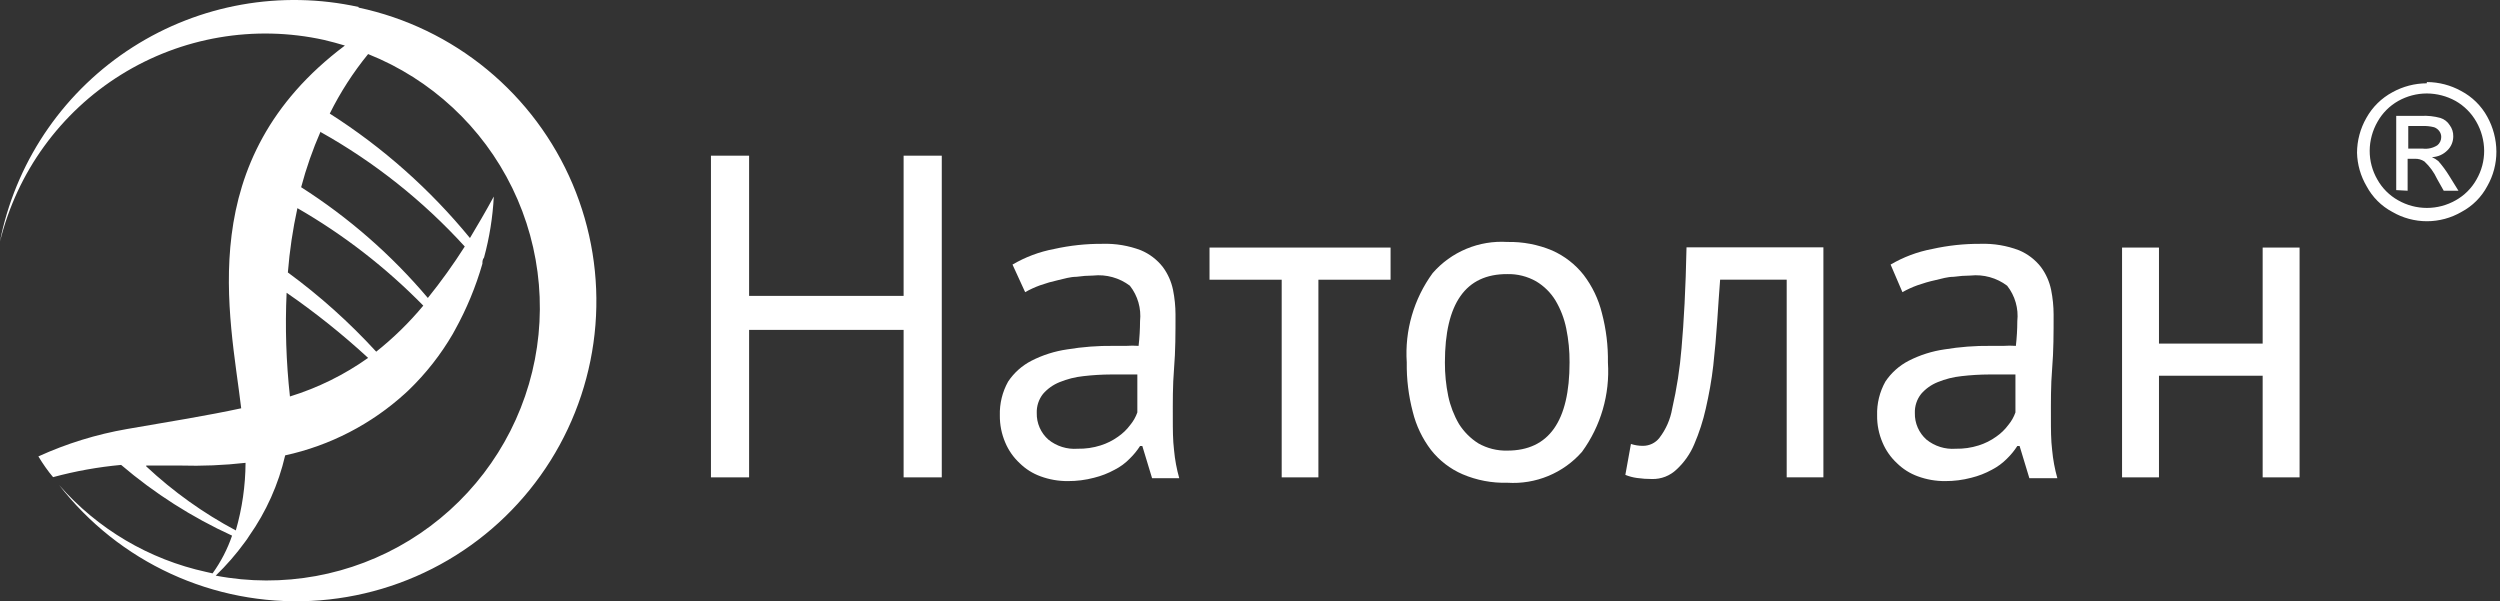 <svg width="158" height="38" viewBox="0 0 158 38" fill="none" xmlns="http://www.w3.org/2000/svg">
<rect x="0" y="0" width="158" height="38" fill="#333333" stroke="none"/>
<path d="M13.632 36.382C14.309 35.729 14.927 35.019 15.48 34.258C15.574 34.137 15.662 34.01 15.742 33.878C16.825 32.342 17.6 30.611 18.023 28.779C20.858 28.161 23.481 26.804 25.625 24.847L25.821 24.664C26.912 23.615 27.852 22.419 28.613 21.111C28.666 21.027 28.714 20.939 28.757 20.849C29.49 19.525 30.07 18.123 30.488 16.668C30.488 16.537 30.488 16.406 30.592 16.275C30.934 15.016 31.141 13.724 31.208 12.421C30.697 13.365 30.186 14.23 29.701 15.043C27.183 11.969 24.192 9.314 20.841 7.179C21.506 5.838 22.32 4.577 23.265 3.417C27.249 5.007 30.497 8.024 32.376 11.879C34.255 15.735 34.63 20.152 33.429 24.269C32.227 28.386 29.535 31.908 25.877 34.148C22.219 36.387 17.858 37.184 13.645 36.382H13.632ZM9.241 29.422C9.909 29.422 10.617 29.422 11.377 29.422C12.76 29.463 14.144 29.406 15.519 29.251C15.511 30.697 15.304 32.135 14.903 33.524C12.846 32.428 10.942 31.067 9.241 29.474V29.422ZM23.265 22.619C21.758 23.689 20.09 24.512 18.324 25.057C18.084 22.881 18.014 20.69 18.114 18.503C19.925 19.753 21.647 21.128 23.265 22.619ZM26.752 19.316C25.863 20.386 24.866 21.361 23.777 22.226C22.084 20.378 20.214 18.701 18.193 17.219C18.302 15.852 18.503 14.495 18.796 13.155C21.717 14.836 24.393 16.909 26.752 19.316ZM20.264 8.345C23.669 10.252 26.745 12.695 29.373 15.58C28.656 16.706 27.877 17.791 27.04 18.831C24.738 16.108 22.038 13.749 19.032 11.832C19.352 10.627 19.764 9.448 20.264 8.306V8.345ZM22.662 0.441C17.756 -0.636 12.623 0.277 8.389 2.98C4.155 5.683 1.166 9.955 0.079 14.859L0 15.266C1.075 10.887 3.82 7.104 7.648 4.723C11.477 2.342 16.084 1.553 20.487 2.525C20.932 2.63 21.365 2.748 21.797 2.879C12.137 10.128 14.549 19.919 15.244 25.804C13.12 26.263 10.761 26.643 8.022 27.115C6.09 27.451 4.209 28.033 2.425 28.845C2.713 29.317 3.028 29.775 3.355 30.155C4.764 29.774 6.202 29.515 7.655 29.382C9.774 31.189 12.134 32.693 14.667 33.852C14.376 34.703 13.96 35.507 13.435 36.237L13.029 36.146C9.422 35.359 6.164 33.434 3.736 30.654C5.606 33.066 8.03 34.992 10.804 36.266C13.577 37.541 16.617 38.128 19.666 37.977C22.714 37.825 25.681 36.941 28.315 35.397C30.948 33.854 33.17 31.698 34.792 29.112C36.414 26.526 37.388 23.587 37.631 20.545C37.875 17.502 37.38 14.446 36.189 11.635C34.998 8.825 33.147 6.343 30.792 4.401C28.437 2.459 25.648 1.114 22.662 0.481" fill="white"/>
<path d="M152.202 9.393H153.132C153.449 9.429 153.768 9.355 154.037 9.184C154.116 9.121 154.179 9.042 154.222 8.951C154.265 8.86 154.287 8.76 154.286 8.659C154.287 8.528 154.245 8.399 154.168 8.292C154.086 8.178 153.972 8.091 153.84 8.043C153.588 7.978 153.327 7.951 153.067 7.965H152.202V9.393ZM151.441 12.015V7.323H153.027C153.434 7.302 153.841 7.347 154.233 7.454C154.478 7.531 154.688 7.694 154.823 7.912C154.972 8.113 155.051 8.357 155.046 8.607C155.048 8.773 155.017 8.937 154.954 9.09C154.891 9.244 154.797 9.383 154.679 9.498C154.42 9.765 154.067 9.92 153.696 9.931C153.842 9.994 153.979 10.078 154.102 10.18C154.361 10.474 154.593 10.79 154.797 11.124L155.374 12.054H154.443L154.023 11.307C153.831 10.892 153.559 10.518 153.224 10.206C153.043 10.084 152.826 10.024 152.608 10.036H152.162V12.054L151.441 12.015ZM153.368 5.907C152.739 5.909 152.121 6.072 151.572 6.379C151.024 6.688 150.571 7.141 150.262 7.69C149.941 8.248 149.769 8.88 149.764 9.525C149.761 10.164 149.929 10.793 150.249 11.346C150.556 11.896 151.01 12.35 151.559 12.657C152.114 12.974 152.742 13.141 153.381 13.141C154.02 13.141 154.648 12.974 155.203 12.657C155.753 12.35 156.206 11.896 156.514 11.346C156.834 10.793 157.001 10.164 156.999 9.525C156.993 8.88 156.822 8.248 156.501 7.69C156.19 7.143 155.737 6.69 155.19 6.379C154.636 6.073 154.014 5.911 153.381 5.907H153.368ZM153.381 5.186C154.138 5.189 154.882 5.383 155.544 5.75C156.242 6.118 156.816 6.683 157.195 7.375C157.569 8.049 157.767 8.806 157.772 9.577C157.775 10.345 157.576 11.099 157.195 11.766C156.828 12.457 156.262 13.023 155.57 13.391C154.906 13.778 154.15 13.982 153.381 13.982C152.612 13.982 151.857 13.778 151.192 13.391C150.501 13.023 149.935 12.457 149.567 11.766C149.191 11.125 148.983 10.399 148.964 9.656C148.967 8.883 149.17 8.124 149.554 7.454C149.937 6.764 150.51 6.2 151.205 5.828C151.868 5.462 152.611 5.268 153.368 5.265" fill="white"/>
<path d="M57.108 20.849H47.343V30.169H44.932V9.839H47.343V18.7H57.108V9.839H59.52V30.169H57.108V20.849Z" fill="white"/>
<path d="M63.99 16.721C64.801 16.245 65.687 15.912 66.611 15.738C67.618 15.513 68.647 15.403 69.678 15.41C70.505 15.384 71.33 15.522 72.103 15.816C72.65 16.045 73.128 16.41 73.493 16.878C73.809 17.306 74.028 17.798 74.135 18.32C74.238 18.833 74.291 19.356 74.292 19.879C74.292 21.046 74.292 22.186 74.2 23.287C74.109 24.388 74.122 25.437 74.122 26.42C74.122 27.141 74.122 27.809 74.2 28.452C74.255 29.05 74.365 29.642 74.528 30.221H72.811L72.195 28.189H72.051C71.864 28.48 71.644 28.748 71.395 28.989C71.122 29.271 70.803 29.506 70.452 29.684C70.039 29.911 69.598 30.083 69.141 30.195C68.602 30.337 68.047 30.408 67.489 30.405C66.899 30.409 66.313 30.307 65.759 30.103C65.268 29.925 64.821 29.643 64.448 29.277C64.052 28.911 63.74 28.464 63.531 27.967C63.299 27.424 63.183 26.839 63.19 26.25C63.169 25.503 63.35 24.765 63.715 24.113C64.085 23.559 64.59 23.108 65.183 22.802C65.893 22.438 66.659 22.195 67.45 22.081C68.416 21.922 69.394 21.847 70.373 21.859H71.172C71.434 21.84 71.697 21.84 71.959 21.859C72.019 21.341 72.049 20.82 72.051 20.299C72.137 19.497 71.907 18.692 71.408 18.058C70.745 17.557 69.915 17.327 69.088 17.415C68.733 17.418 68.379 17.444 68.027 17.494C67.647 17.494 67.267 17.612 66.873 17.704C66.487 17.789 66.106 17.899 65.733 18.031C65.407 18.149 65.091 18.294 64.789 18.464L63.99 16.721ZM68.105 28.36C68.599 28.37 69.09 28.3 69.56 28.15C69.954 28.026 70.326 27.84 70.661 27.6C70.959 27.395 71.22 27.143 71.435 26.852C71.628 26.618 71.778 26.352 71.88 26.066V23.667H71.055H70.229C69.642 23.669 69.055 23.704 68.472 23.772C67.954 23.826 67.447 23.954 66.965 24.152C66.561 24.314 66.201 24.57 65.916 24.899C65.647 25.242 65.508 25.67 65.523 26.105C65.516 26.422 65.578 26.735 65.705 27.025C65.832 27.315 66.02 27.574 66.257 27.783C66.777 28.204 67.438 28.41 68.105 28.36Z" fill="white"/>
<path d="M87.884 17.678H83.323V30.169H81.003V17.678H76.442V15.646H87.884V17.678Z" fill="white"/>
<path d="M88.907 22.907C88.773 20.89 89.353 18.89 90.545 17.258C91.128 16.59 91.857 16.066 92.675 15.725C93.493 15.384 94.379 15.236 95.264 15.292C96.235 15.271 97.199 15.454 98.095 15.829C98.875 16.175 99.559 16.706 100.087 17.376C100.633 18.092 101.026 18.913 101.241 19.788C101.509 20.805 101.637 21.855 101.621 22.907C101.752 24.924 101.173 26.923 99.982 28.556C99.398 29.222 98.668 29.744 97.85 30.082C97.032 30.421 96.147 30.567 95.264 30.509C94.292 30.537 93.326 30.353 92.433 29.972C91.651 29.634 90.967 29.107 90.44 28.438C89.894 27.722 89.501 26.901 89.287 26.027C89.019 25.009 88.892 23.959 88.907 22.907ZM91.318 22.907C91.314 23.62 91.385 24.332 91.528 25.03C91.659 25.653 91.889 26.251 92.21 26.8C92.521 27.291 92.937 27.708 93.429 28.019C93.987 28.336 94.622 28.495 95.264 28.478C97.885 28.478 99.196 26.621 99.196 22.907C99.201 22.185 99.131 21.465 98.986 20.758C98.86 20.134 98.63 19.535 98.305 18.988C98.002 18.493 97.584 18.079 97.086 17.782C96.527 17.465 95.893 17.306 95.251 17.323C92.629 17.315 91.318 19.176 91.318 22.907Z" fill="white"/>
<path d="M112.919 17.677H108.712C108.646 18.49 108.594 19.368 108.528 20.299C108.463 21.23 108.384 22.173 108.279 23.104C108.174 24.035 108.004 24.952 107.807 25.817C107.634 26.594 107.388 27.353 107.073 28.085C106.819 28.687 106.439 29.228 105.959 29.671C105.754 29.868 105.511 30.023 105.246 30.127C104.98 30.23 104.697 30.28 104.412 30.274C104.092 30.275 103.772 30.253 103.456 30.208C103.204 30.174 102.957 30.108 102.722 30.012L103.075 28.058C103.321 28.139 103.578 28.179 103.836 28.177C104.035 28.177 104.232 28.133 104.411 28.047C104.59 27.961 104.748 27.835 104.871 27.678C105.29 27.134 105.569 26.495 105.684 25.817C105.972 24.557 106.17 23.278 106.274 21.99C106.418 20.364 106.536 18.241 106.588 15.633H115.239V30.169H112.919V17.677Z" fill="white"/>
<path d="M119.486 16.721C120.297 16.245 121.183 15.912 122.107 15.738C123.114 15.513 124.143 15.403 125.174 15.41C126.002 15.384 126.826 15.522 127.599 15.816C128.146 16.045 128.624 16.41 128.989 16.878C129.305 17.306 129.524 17.798 129.631 18.32C129.734 18.833 129.787 19.356 129.788 19.879C129.788 21.046 129.788 22.186 129.696 23.287C129.605 24.388 129.618 25.437 129.618 26.42C129.618 27.141 129.618 27.809 129.696 28.452C129.752 29.05 129.861 29.642 130.024 30.221H128.255L127.639 28.189H127.494C127.307 28.48 127.087 28.748 126.839 28.989C126.563 29.269 126.244 29.503 125.895 29.684C125.483 29.911 125.042 30.083 124.584 30.195C124.046 30.337 123.49 30.408 122.933 30.405C122.343 30.409 121.757 30.307 121.203 30.103C120.712 29.925 120.265 29.643 119.892 29.277C119.496 28.911 119.183 28.464 118.975 27.967C118.742 27.424 118.626 26.839 118.634 26.25C118.612 25.503 118.793 24.765 119.158 24.113C119.528 23.559 120.034 23.108 120.626 22.802C121.337 22.438 122.103 22.195 122.894 22.081C123.86 21.922 124.838 21.847 125.817 21.859H126.616C126.878 21.84 127.141 21.84 127.403 21.859C127.462 21.341 127.493 20.82 127.494 20.299C127.581 19.497 127.35 18.692 126.852 18.058C126.188 17.557 125.359 17.327 124.532 17.415C124.177 17.418 123.822 17.444 123.47 17.494C123.09 17.494 122.71 17.612 122.317 17.704C121.93 17.789 121.55 17.899 121.177 18.031C120.851 18.149 120.535 18.294 120.233 18.464L119.486 16.721ZM123.601 28.36C124.095 28.37 124.586 28.3 125.056 28.15C125.45 28.026 125.822 27.84 126.157 27.6C126.455 27.395 126.716 27.143 126.931 26.852C127.124 26.618 127.274 26.352 127.376 26.066V23.667H126.551H125.725C125.138 23.669 124.551 23.704 123.968 23.772C123.45 23.826 122.943 23.954 122.461 24.152C122.057 24.314 121.697 24.57 121.413 24.899C121.143 25.242 121.004 25.67 121.019 26.105C121.012 26.422 121.074 26.735 121.201 27.025C121.328 27.315 121.516 27.574 121.753 27.783C122.273 28.204 122.934 28.41 123.601 28.36Z" fill="white"/>
<path d="M143 23.746H136.447V30.169H134.114V15.646H136.447V21.715H143V15.646H145.333V30.169H143V23.746Z" fill="white"/>
</svg>
